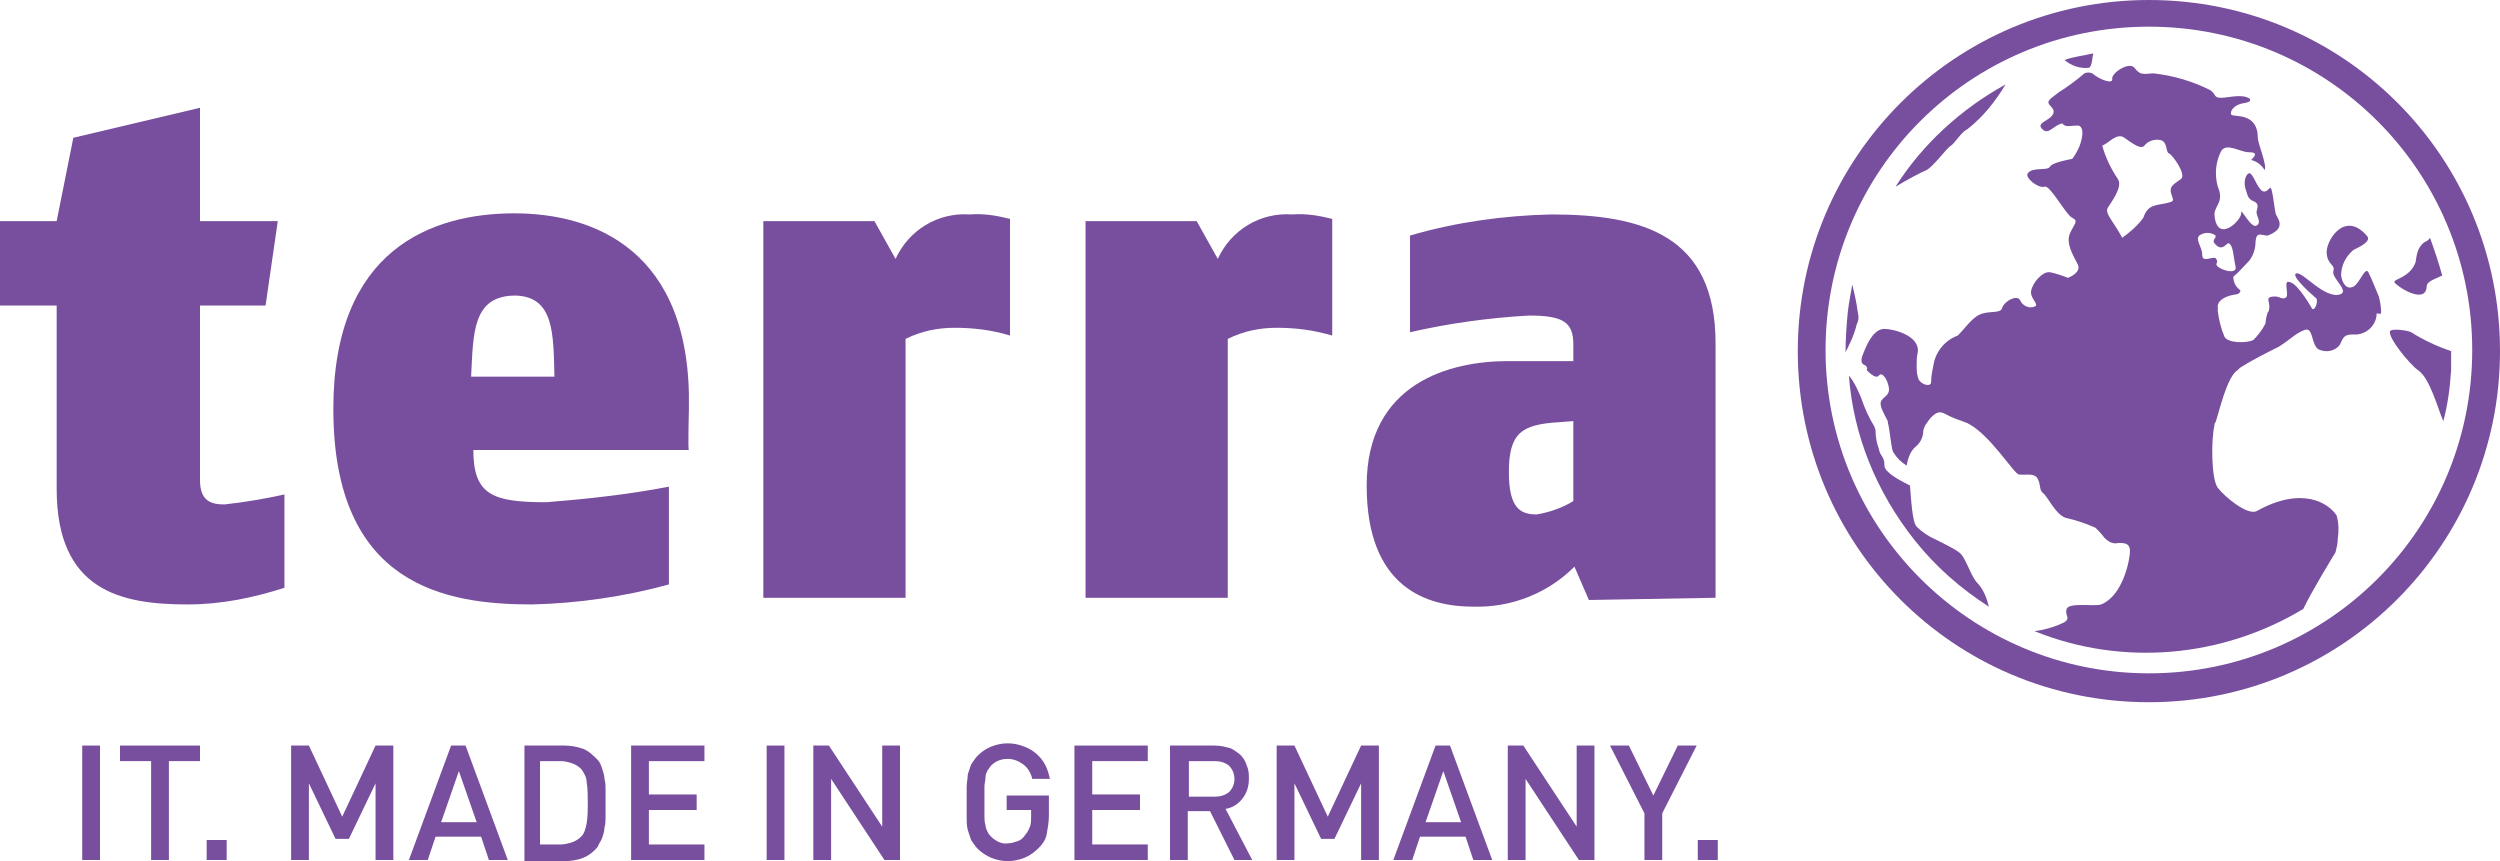 <?xml version="1.0" encoding="utf-8"?>
<!-- Generator: Adobe Illustrator 27.4.0, SVG Export Plug-In . SVG Version: 6.00 Build 0)  -->
<svg version="1.1" id="Ebene_1" xmlns="http://www.w3.org/2000/svg" xmlns:xlink="http://www.w3.org/1999/xlink" x="0px" y="0px"
	 viewBox="0 0 225 77.5" style="enable-background:new 0 0 225 77.5;" xml:space="preserve">
<style type="text/css">
	.st0{fill:#784E9E;}
</style>
<g id="Terra">
	<g id="TERRA-2">
		<path class="st0" d="M25.6,52.9v-8.4c-1.8,0.4-3.6,0.7-5.4,0.9c-1.2,0-2.2-0.3-2.2-2.2V27.5h5.9l1.1-7.6h-7V9.7L6.6,12.4l-1.5,7.5
			H0v7.6h5.1V44c0,9.2,5.8,10.4,11.8,10.4C19.9,54.4,22.8,53.8,25.6,52.9L25.6,52.9z"/>
		<path class="st0" d="M62,36.8c0.3-14.4-8.7-17.6-15.7-17.6c-7.4,0-16.3,3.2-16.3,17.6c0,16,10.2,17.6,17.9,17.6
			c4.1-0.1,8.3-0.7,12.3-1.8v-8.8c-3.6,0.7-7.3,1.1-11,1.4c-4.8,0-6.6-0.6-6.6-4.7h19.4C61.9,40.6,62,36.8,62,36.8z M49.9,33.9h-7.5
			c0.2-3.9,0.1-7.3,4-7.3C49.9,26.7,49.8,30.1,49.9,33.9z"/>
		<path class="st0" d="M90.9,30.2V19.7c-1.2-0.3-2.4-0.5-3.6-0.4c-2.9-0.2-5.5,1.4-6.7,4l-1.9-3.4h-10v33.9h12.8V30.5
			c1.4-0.7,2.9-1,4.4-1C87.6,29.5,89.3,29.7,90.9,30.2L90.9,30.2z"/>
		<path class="st0" d="M119.9,30.2V19.7c-1.2-0.3-2.4-0.5-3.6-0.4c-2.9-0.2-5.5,1.4-6.7,4l-1.9-3.4h-10v33.9h12.8V30.5
			c1.4-0.7,2.9-1,4.4-1C116.6,29.5,118.2,29.7,119.9,30.2L119.9,30.2z"/>
		<path class="st0" d="M154.4,53.8V30.9c0-9.7-6.5-11.6-14.8-11.6c-4.3,0.1-8.6,0.7-12.7,1.9v8.7c3.5-0.8,7.1-1.3,10.7-1.5
			c3.1,0,4,0.6,4,2.6v1.5h-5.9c-5.1,0-12.7,1.9-12.7,11.2c0,9.2,5.4,10.9,9.6,10.9c3.4,0.1,6.7-1.2,9.1-3.6l1.3,3L154.4,53.8z
			 M141.6,45.1c-1,0.6-2.1,1-3.3,1.2c-1.5,0-2.5-0.6-2.5-3.8c0-3.5,1.1-4.3,4.5-4.5l1.3-0.1C141.6,38,141.6,45.1,141.6,45.1z"/>
	</g>
	<g id="WELT">
		<path class="st0" d="M177.9,52.4c-0.6-0.7-1-2.3-1.6-2.7c-0.4-0.3-1.2-0.7-2-1.1l0,0c-0.7-0.3-1.3-0.7-1.8-1.2
			c-0.4-0.4-0.5-2.5-0.6-3.7c-1-0.5-2.3-1.2-2.3-1.8c0-0.9-0.4-0.8-0.5-1.5c-0.2-0.5-0.3-1.1-0.3-1.6c0-0.2-0.1-0.3-0.1-0.4l0,0
			c-0.5-0.8-0.9-1.7-1.2-2.6c-0.3-0.7-0.6-1.4-1.1-2c0.4,5.4,2.5,10.5,5.9,14.8l0,0c1.9,2.4,4.2,4.4,6.7,6
			C178.8,53.8,178.5,53,177.9,52.4z"/>
		<path class="st0" d="M167.2,28.1L167.2,28.1c-0.1-0.8-0.3-1.7-0.5-2.5c-0.1,0.7-0.3,1.6-0.4,2.5l0,0c-0.1,1.1-0.2,2.3-0.2,3.5v0.1
			c0.4-0.8,0.8-1.6,1-2.5C167.3,28.8,167.3,28.5,167.2,28.1z"/>
		<path class="st0" d="M188,6.1c0.3-0.1,0.3-1,0.4-1.3c-0.8,0.2-1.8,0.3-2.6,0.6C186.4,5.9,187.2,6.2,188,6.1z"/>
		<path class="st0" d="M218.4,25.8c0-0.5,0.8-0.7,1.4-1c-0.3-1.1-0.7-2.3-1.1-3.4c-0.1,0.2-0.3,0.3-0.5,0.4
			c-0.7,0.5-0.7,1.3-0.8,1.8c-0.5,1.4-2,1.5-1.9,1.8S218.3,27.5,218.4,25.8z"/>
		<path class="st0" d="M175.6,13.1c0.4-0.3,0.9-1.2,1.5-1.5c1.4-1.1,2.5-2.5,3.4-4c-4,2.2-7.5,5.4-9.9,9.2c1-0.6,2.3-1.3,2.8-1.5
			C174.1,14.9,175.2,13.3,175.6,13.1z"/>
		<path class="st0" d="M217,29.9c-0.1-0.1-1.6-0.4-1.9-0.1c-0.2,0.6,1.8,3,2.5,3.5l0,0c1.1,0.7,1.8,3.5,2.3,4.6
			c0.4-1.5,0.6-3,0.7-4.6c0-0.6,0-1.1,0-1.7C219.4,31.2,218.1,30.6,217,29.9z"/>
		<path class="st0" d="M214.3,28.1c0-0.5-0.1-1-0.2-1.4c-0.3-0.7-0.6-1.5-0.9-2.1c-0.3-0.8-0.8,0.9-1.4,1.2s-1-0.3-1.1-1
			c0-0.9,0.4-1.7,1.1-2.3c0.6-0.3,1.7-0.8,1.2-1.3c-2-2.3-3.7,0.5-3.6,1.6s0.8,1,0.6,1.6s1.5,1.8,0.6,2.1c-1.4,0.4-3.3-2-3.9-1.9
			s1,1.6,1.7,2.2c0.3,0.1,0,1.2-0.3,1c0,0-1.3-2.3-2-2.4c-0.7-0.3,0,1.2-0.4,1.4s-0.5-0.2-1.2-0.1s-0.1,0.5-0.3,1.2
			c0,0.1,0,0.1-0.1,0.2l0,0c-0.1,0.3-0.2,0.7-0.2,1c-0.3,0.6-0.7,1.1-1.1,1.5c-0.6,0.3-2.3,0.3-2.6-0.3c-0.3-0.7-0.5-1.5-0.6-2.3
			c0-0.2,0-0.3,0-0.5c0.1-0.6,0.9-0.9,1.6-1c0.4,0,0.5-0.4,0.4-0.4c-0.4-0.3-0.6-0.7-0.6-1.2c0.5-0.4,0.9-0.9,1.4-1.4
			c0.4-0.5,0.6-1.1,0.6-1.8c0.1-0.9,0.5-0.5,1.1-0.5c1.8-0.7,0.8-1.6,0.7-2s-0.3-2.5-0.5-2.3s-0.5,0.6-0.9,0.1s-0.7-1.5-1-1.4
			s-0.5,0.8-0.3,1.4s0.2,0.9,0.7,1.1s0.4,0.5,0.3,0.9s0.5,1,0,1.3c-0.5,0.3-1.4-1.6-1.4-1.2c0.2,0.6-2.2,3-2.4,0.2
			c0-0.8,0.9-1.1,0.3-2.5c-0.3-1.1-0.2-2.2,0.3-3.2c0.5-0.8,1.7,0.1,2.5,0.1s0.6,0.3,0.2,0.7c0.5,0.1,1,0.5,1.2,0.9
			c0.3-0.3-0.6-2.4-0.6-2.9c0-2.4-2.3-1.8-2.4-2.1s0.2-0.7,0.7-0.9s1.1-0.1,1-0.5c-0.7-0.5-1.9-0.1-2.6-0.1s-0.4-0.3-1-0.7
			c-1.6-0.8-3.3-1.3-5.1-1.5c-1.1,0.1-1.2,0.1-1.7-0.5s-2.1,0.5-2,1s-1.1,0.1-1.8-0.5c-0.2-0.1-0.5-0.1-0.7,0
			c-0.7,0.6-1.5,1.2-2.3,1.7c-0.9,0.7-1.2,0.8-0.7,1.3s0.1,0.9-0.4,1.2s-0.8,0.5-0.3,0.9s0.9-0.4,1.7-0.6c0.3,0.4,0.7,0.2,1.4,0.2
			s0.5,1.7-0.5,3c0,0-1.8,0.3-2,0.7s-1.6,0-2,0.6c-0.3,0.4,1,1.4,1.5,1.2s1.9,2.5,2.5,2.8c0.6,0.3,0.2,0.5-0.2,1.4
			c-0.4,0.9,0.3,2,0.7,2.8s-1.1,1.3-0.9,1.2c-0.5-0.2-1.1-0.4-1.6-0.5c-0.7-0.1-1.6,1-1.7,1.7s0.8,1.2,0.3,1.4
			c-0.5,0.2-1.1-0.1-1.3-0.6c-0.3-0.5-1.4,0.1-1.6,0.7v0c-0.1,0.5-1,0.3-1.7,0.5c-0.9,0.2-1.5,1.2-2.3,2c-1.1,0.4-2,1.4-2.2,2.7
			c-0.1,0.5-0.2,1-0.2,1.5c0,0.5-1.1,0.2-1.2-0.5c-0.1-0.3-0.1-0.7-0.1-1c0-0.4,0-0.8,0.1-1.2c0.2-1.5-2.2-2.1-3-2.1
			s-1.4,0.9-1.9,2.2c-0.4,0.9,0,1,0.2,1.1l0,0c0.1,0.1,0.2,0.2,0.1,0.4c0,0,0.8,0.9,1.1,0.5c0.3-0.4,0.8,0.4,0.9,1.1
			c0.1,0.7-0.5,0.8-0.7,1.2s0.3,1.2,0.6,1.8c0,0,0,0.1,0,0.1c0.2,0.7,0.3,2.4,0.5,2.7c0.3,0.5,0.7,0.9,1.2,1.2
			c0.1-0.6,0.3-1.2,0.7-1.6c0.5-0.4,0.8-0.9,0.8-1.6c0.1-0.2,0.1-0.4,0.3-0.6l0,0c0.3-0.5,0.8-1,1.2-1c0.6,0.1,0.5,0.3,2,0.8
			c0.2,0.1,0.3,0.1,0.5,0.2l0,0c2,1,4.2,4.6,4.6,4.6c0.5,0.1,1.4-0.2,1.7,0.4s0.1,1,0.5,1.3c0.4,0.3,1.1,1.9,2,2.2
			c0.9,0.2,1.8,0.5,2.7,0.9c0.2,0.2,0.5,0.5,0.8,0.9l0,0c0.3,0.3,0.6,0.5,1,0.5c0.8-0.1,1.3,0,1.3,0.7c0,0.7-0.6,4-2.6,4.8
			c-0.6,0.2-2.9-0.2-3.1,0.4s0.4,0.8-0.2,1.2c-0.8,0.4-1.8,0.7-2.7,0.8c7.9,3.2,16.9,2.4,24.2-2c0.7-1.5,2.6-4.6,2.9-5.1
			c0.1-0.4,0.2-0.8,0.2-1.2c0.1-0.7,0.1-1.4-0.1-2.1c-0.7-1.1-3.1-2.7-7.2-0.4c-0.8,0.4-2.8-1.2-3.5-2.1c-0.6-0.8-0.6-4.4-0.3-5.6
			c0-0.1,0-0.2,0.1-0.3c0.3-0.8,1-4.1,2-4.7c0.1-0.1,0.1-0.1,0.2-0.2l0,0c1.1-0.7,2.3-1.3,3.5-1.9c1.1-0.7,1.5-1.2,2.3-1.5
			s0.6,1.2,1.2,1.7c0.7,0.4,1.6,0.2,2-0.4c0.3-0.6,0.3-0.9,1.2-0.9c1.1,0.1,2.1-0.8,2.1-1.9C214.3,28.3,214.3,28.2,214.3,28.1
			L214.3,28.1z M196.3,16.1c-0.5,0.4-1.1,0.6-0.9,1.3s0.4,0.7-0.5,0.9s-1.6,0.1-2,1.3c-0.5,0.7-1.2,1.3-1.9,1.8
			c-0.8-1.5-1.6-2.2-1.3-2.7s1.4-1.9,0.9-2.6c-0.6-0.9-1.1-1.9-1.4-3c0.6-0.2,1.3-1.2,2-0.7s1.5,1.1,1.8,0.7
			c0.3-0.4,0.9-0.6,1.4-0.5c0.7,0.1,0.5,1.1,0.8,1.2S196.8,15.7,196.3,16.1z M199.5,23.7c0.1-0.1,0-0.5-0.2-0.5
			c-0.5,0-1.1,0.4-1.1-0.3s-0.8-1.5-0.1-1.8c0.4-0.2,0.9-0.2,1.3,0.1c0.1,0.3-0.5,0.4,0.1,0.9s0.9-0.3,1.1-0.2
			c0.4,0.2,0.4,1.2,0.6,2.1S199.2,24.1,199.5,23.7L199.5,23.7z"/>
		<path class="st0" d="M193.4,0c-17.4,0-31.6,14.1-31.6,31.6s14.1,31.6,31.6,31.6S225,49,225,31.6c0,0,0,0,0,0
			C225,14.1,210.9,0,193.4,0C193.4,0,193.4,0,193.4,0z M193.4,60.6c-16,0-29.1-13-29.1-29.1s13-29.1,29.1-29.1s29.1,13,29.1,29.1
			l0,0C222.5,47.6,209.5,60.6,193.4,60.6z"/>
	</g>
	<path class="st0" d="M7.4,77.4V67.1H9v10.3H7.4z"/>
	<path class="st0" d="M15.2,68.5v8.9h-1.6v-8.9h-2.8v-1.4H18v1.4L15.2,68.5z"/>
	<path class="st0" d="M18.6,77.4v-1.8h1.8v1.8L18.6,77.4z"/>
	<path class="st0" d="M33.8,77.4v-6.9l-2.4,5h-1.2l-2.4-5v6.9h-1.6V67.1h1.6l3,6.4l3-6.4h1.6v10.3H33.8z"/>
	<path class="st0" d="M44,77.4l-0.7-2.1h-4.1l-0.7,2.1h-1.7l3.8-10.3h1.3l3.8,10.3H44z M41.3,69.4L39.7,74h3.2L41.3,69.4z"/>
	<path class="st0" d="M54.5,72.3c0,0.4,0,0.8,0,1.2c0,0.3,0,0.7-0.1,1c0,0.3-0.1,0.6-0.2,0.9c-0.1,0.3-0.3,0.5-0.4,0.8
		c-0.3,0.4-0.8,0.8-1.3,1c-0.5,0.2-1.1,0.3-1.7,0.3h-3.6V67.1h3.6c0.6,0,1.1,0.1,1.7,0.3c0.5,0.2,0.9,0.6,1.3,1
		c0.2,0.2,0.3,0.5,0.4,0.8c0.1,0.3,0.2,0.6,0.2,0.9c0.1,0.3,0.1,0.7,0.1,1C54.5,71.5,54.5,71.8,54.5,72.3z M52.9,72.3
		c0-0.6,0-1.3-0.1-1.9c0-0.4-0.2-0.8-0.5-1.2c-0.2-0.2-0.5-0.4-0.8-0.5c-0.3-0.1-0.7-0.2-1-0.2h-1.9V76h1.9c0.3,0,0.7-0.1,1-0.2
		c0.3-0.1,0.6-0.3,0.8-0.5c0.3-0.3,0.4-0.7,0.5-1.2C52.9,73.5,52.9,72.9,52.9,72.3z"/>
	<path class="st0" d="M56.8,77.4V67.1h6.6v1.4h-5v3h4.3v1.4h-4.3V76h5v1.4L56.8,77.4z"/>
	<path class="st0" d="M69,77.4V67.1h1.6v10.3H69z"/>
	<path class="st0" d="M79.6,77.4l-4.8-7.3v7.3h-1.6V67.1h1.4l4.8,7.3v-7.3h1.6v10.3H79.6z"/>
	<path class="st0" d="M94.4,73.4c0,0.6-0.1,1.1-0.2,1.7c-0.1,0.5-0.4,0.9-0.7,1.2c-0.4,0.4-0.8,0.7-1.3,0.9c-0.5,0.2-1,0.3-1.5,0.3
		c-0.5,0-1-0.1-1.5-0.3c-0.4-0.2-0.8-0.4-1.2-0.8c-0.2-0.2-0.4-0.5-0.6-0.8c-0.1-0.3-0.2-0.6-0.3-0.9c-0.1-0.4-0.1-0.7-0.1-1.1
		c0-0.4,0-0.9,0-1.4c0-0.5,0-1,0-1.4c0-0.4,0.1-0.7,0.1-1.1c0.1-0.3,0.2-0.6,0.3-0.9c0.2-0.3,0.4-0.6,0.6-0.8
		c0.3-0.3,0.7-0.6,1.2-0.8c0.5-0.2,1-0.3,1.5-0.3c0.5,0,1,0.1,1.5,0.3c0.8,0.3,1.5,0.9,1.9,1.7c0.2,0.4,0.3,0.8,0.4,1.2h-1.6
		c-0.1-0.5-0.4-1-0.8-1.3c-0.4-0.3-0.9-0.5-1.4-0.5c-0.6,0-1.1,0.2-1.5,0.6c-0.1,0.1-0.2,0.3-0.3,0.4c-0.1,0.2-0.2,0.4-0.2,0.6
		c0,0.3-0.1,0.6-0.1,0.9c0,0.3,0,0.8,0,1.3s0,0.9,0,1.3c0,0.3,0,0.6,0.1,0.9c0,0.2,0.1,0.4,0.2,0.6c0.1,0.2,0.2,0.3,0.3,0.4
		c0.4,0.4,1,0.7,1.5,0.6c0.3,0,0.6-0.1,0.9-0.2c0.3-0.1,0.5-0.3,0.7-0.6c0.2-0.2,0.3-0.5,0.4-0.7c0.1-0.3,0.1-0.6,0.1-0.9v-0.6h-2.2
		v-1.3h3.8L94.4,73.4z"/>
	<path class="st0" d="M96.7,77.4V67.1h6.6v1.4h-5v3h4.3v1.4h-4.3V76h5v1.4L96.7,77.4z"/>
	<path class="st0" d="M111.1,77.4l-2.2-4.4h-2v4.4h-1.6V67.1h4c0.5,0,0.9,0.1,1.3,0.2c0.4,0.1,0.7,0.4,1,0.6c0.3,0.3,0.5,0.6,0.6,1
		c0.2,0.4,0.2,0.8,0.2,1.2c0,0.7-0.2,1.3-0.6,1.8c-0.4,0.5-0.9,0.8-1.5,0.9l2.4,4.6L111.1,77.4z M111.1,70.1c0-0.5-0.2-0.9-0.5-1.2
		c-0.4-0.3-0.8-0.4-1.3-0.4H107v3.2h2.3c0.5,0,0.9-0.1,1.3-0.4C110.9,71,111.1,70.6,111.1,70.1L111.1,70.1z"/>
	<path class="st0" d="M122.5,77.4v-6.9l-2.4,5h-1.2l-2.4-5v6.9h-1.6V67.1h1.6l3,6.4l3-6.4h1.6v10.3H122.5z"/>
	<path class="st0" d="M132.6,77.4l-0.7-2.1h-4.1l-0.7,2.1h-1.7l3.8-10.3h1.3l3.8,10.3H132.6z M129.9,69.4l-1.6,4.6h3.2L129.9,69.4z"
		/>
	<path class="st0" d="M142.1,77.4l-4.8-7.3v7.3h-1.6V67.1h1.4l4.8,7.3v-7.3h1.6v10.3H142.1z"/>
	<path class="st0" d="M149.6,73.2v4.2h-1.6v-4.2l-3.1-6.1h1.7l2.2,4.5l2.2-4.5h1.7L149.6,73.2z"/>
	<path class="st0" d="M152.8,77.4v-1.8h1.8v1.8L152.8,77.4z"/>
</g>
</svg>
